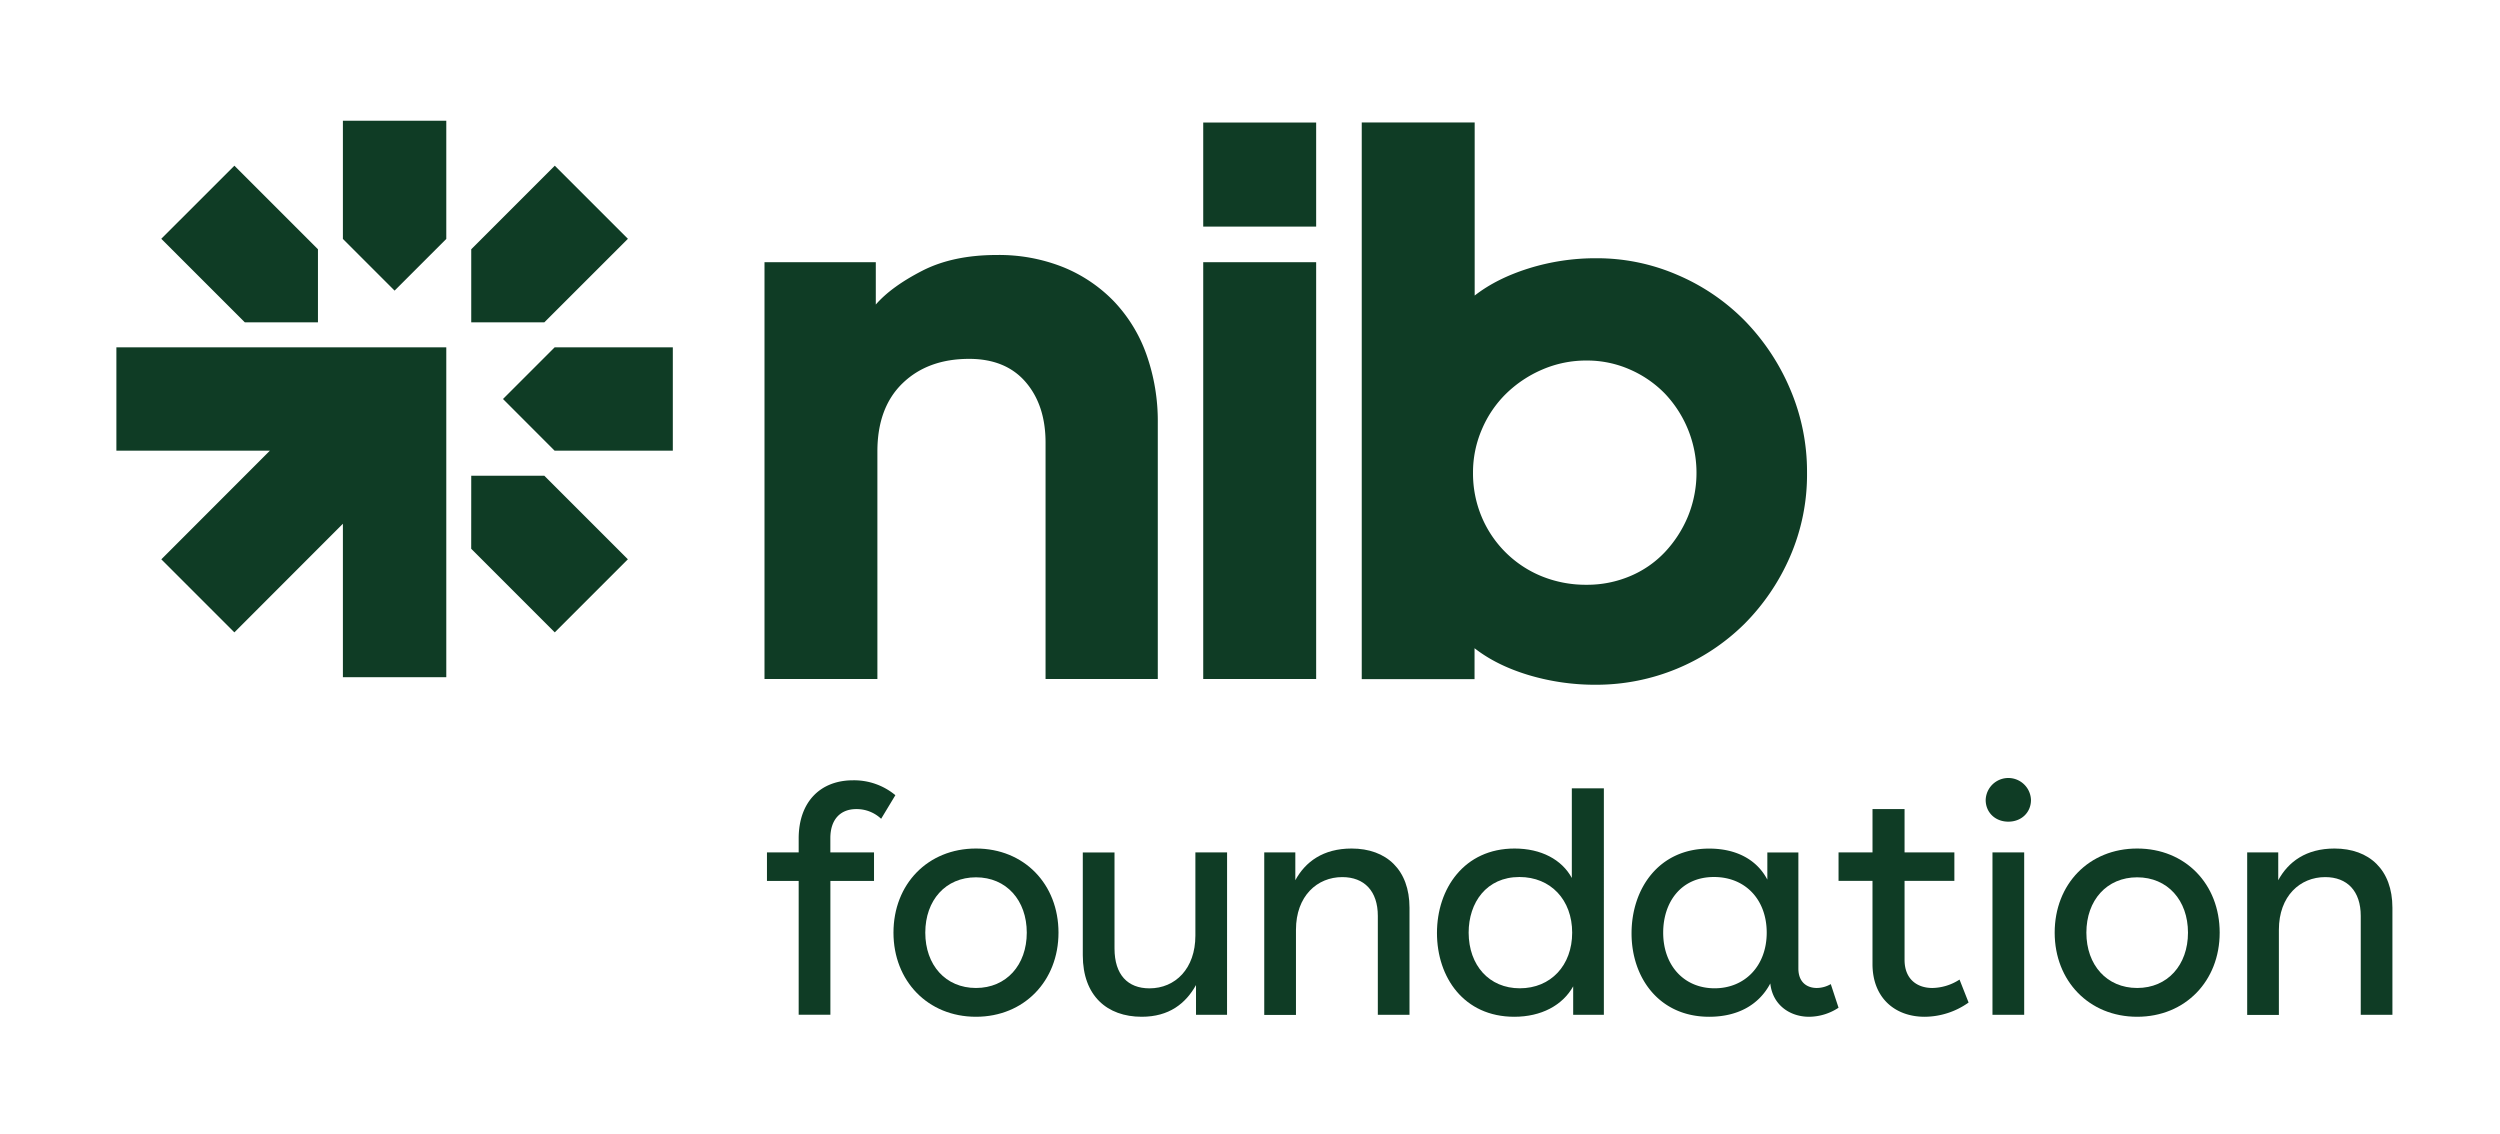 <svg id="Logo" xmlns="http://www.w3.org/2000/svg" viewBox="0 0 1288.79 584.79"><defs><style>.cls-1{fill:#0f3c25;}</style></defs><path class="cls-1" d="M230.07,179.05H60v53.29h79.12l-55.95,56L120.83,326,176.77,270v79.12h53.3ZM163.91,128.5,120.83,85.42,83.14,123.1l43.09,43.08h37.68Zm79,154.39L286,326l37.68-37.68-43.08-43.08H242.93Zm37.69-116.71L323.7,123.1,286,85.42,242.93,128.5v37.68Zm5.32,66.16h60.93V179.05H285.94L259.3,205.69ZM230.07,123.17V62.24h-53.3v60.93l26.65,26.65ZM818,301.46a56.84,56.84,0,0,0,22.2-4.39,52.59,52.59,0,0,0,18-12.36,60.94,60.94,0,0,0,11.94-18.43,59.37,59.37,0,0,0-11.94-63.45,56.78,56.78,0,0,0-18-12.36,54.61,54.61,0,0,0-22.2-4.61,57,57,0,0,0-22.83,4.61,61.14,61.14,0,0,0-18.63,12.36,56.64,56.64,0,0,0-12.57,18.43,55.81,55.81,0,0,0-4.61,22.41,57.8,57.8,0,0,0,4.4,22.61,56.75,56.75,0,0,0,31,30.79A60.42,60.42,0,0,0,818,301.46M823,353a119.68,119.68,0,0,1-35-5q-16.54-5-27.85-13.83v15.92H702V63.14h58.22v89.22q11.31-8.81,27.85-14a115.54,115.54,0,0,1,35-5.23,104.16,104.16,0,0,1,41.67,8.59,108.26,108.26,0,0,1,34.56,23.45,114.21,114.21,0,0,1,23.45,35.18,108.05,108.05,0,0,1,8.8,43.36,106,106,0,0,1-8.8,43.34,112.76,112.76,0,0,1-23.45,34.56A108.6,108.6,0,0,1,823,353M620.28,135.18H678.5V350.05H620.28Zm0-72H678.5v53.62H620.28ZM451.49,157q8-9.21,23.87-17.38t38.54-8.17A89.21,89.21,0,0,1,548,137.69a76.16,76.16,0,0,1,26.18,17.59A77,77,0,0,1,591,182.72a102.93,102.93,0,0,1,5.86,35.39V350.05H539V228.17q0-19.28-10.26-31.21T499.65,185q-21.34,0-34.34,12.56t-13,35.19V350.05H394.11V135.18h57.38Z"/><path class="cls-1" d="M411.73,439.43v-7.17c0-18.85,11.17-30,28-30a33.33,33.33,0,0,1,21.85,7.67l-7.34,12.17a18.4,18.4,0,0,0-12.84-5c-8,0-13.34,5.17-13.34,15v7.34h22.51v14.68H428.08v69H411.73v-69H395.38V439.43Z"/><path class="cls-1" d="M545.67,480.8c0,24.85-17.69,43.36-42.54,43.36S460.6,505.65,460.6,480.8c0-25,17.68-43.37,42.53-43.37S545.67,455.78,545.67,480.8Zm-42.54,28.52c15.68,0,26.19-11.85,26.19-28.52s-10.51-28.53-26.19-28.53S477,464.12,477,480.8,487.45,509.32,503.13,509.32Z"/><path class="cls-1" d="M632.56,523.16h-16V507.82c-5.33,9.5-13.84,16.34-28,16.34-17.85,0-30.36-10.84-30.36-31.69v-53h16.35V489c0,13.51,6.84,20.51,18,20.51,13.35,0,23.69-10.17,23.69-27.18V439.43h16.34Z"/><path class="cls-1" d="M667.76,439.43v14.34c5.17-9.5,14.34-16.34,29-16.34,18,0,29.86,11,29.86,30.52v55.21H710.29v-51c0-12.84-7-20-18.35-20-12.84,0-23.85,9.67-23.85,27.18v43.87H651.74V439.43Z"/><path class="cls-1" d="M811,523.16V508.48c-5.5,9.84-16.51,15.68-30.36,15.68-26,0-39.86-20.35-39.86-43.2s14-43.53,40-43.53c13.68,0,24.35,5.67,29.52,15.18v-46.2h16.52V523.16Zm-27.52-13.68c16,0,27-11.84,27-28.68s-11-28.69-27.19-28.69c-17,0-26.18,13.17-26.18,28.69C757.16,497.64,767.66,509.48,783.51,509.48Z"/><path class="cls-1" d="M936.63,509.32a14.67,14.67,0,0,0,7.17-2l4,12.17a27.84,27.84,0,0,1-15.18,4.67c-10,0-18.85-6.17-20-17.18-6,11.34-17.18,17.18-31.53,17.18-25.68,0-40-20-40-43s14-43.7,40-43.7c14.18,0,24.69,5.84,30,16v-14h16v59.88C927.12,506.32,931.45,509.32,936.63,509.32Zm-52.71.16c15.68,0,26.85-11.67,26.85-28.68s-11-28.69-27.18-28.69c-17.18,0-26.19,13.17-26.19,28.69C857.4,497.64,868.07,509.48,883.92,509.48Z"/><path class="cls-1" d="M965.31,439.43V417.08h16.52v22.35h25.68v14.68H981.83v40.7c0,10,6.5,14.51,14.34,14.51a26.47,26.47,0,0,0,14-4.34l4.67,11.84a39.38,39.38,0,0,1-22.68,7.34c-15.18,0-26.86-9.67-26.86-27.19V454.11H947.8V439.43Z"/><path class="cls-1" d="M1047,412.41c0,6.34-4.84,11.17-11.67,11.17s-11.68-4.83-11.68-11.17a11.68,11.68,0,0,1,23.35,0Zm-19.85,27h16.35v83.73h-16.35Z"/><path class="cls-1" d="M1144.28,480.8c0,24.85-17.68,43.36-42.53,43.36s-42.53-18.51-42.53-43.36c0-25,17.68-43.37,42.53-43.37S1144.28,455.78,1144.28,480.8Zm-42.53,28.52c15.68,0,26.19-11.85,26.19-28.52s-10.51-28.53-26.19-28.53-26.19,11.85-26.19,28.53S1086.07,509.32,1101.75,509.32Z"/><path class="cls-1" d="M1174.47,439.43v14.34c5.17-9.5,14.34-16.34,29-16.34,18,0,29.86,11,29.86,30.52v55.21H1217v-51c0-12.84-7-20-18.34-20-12.85,0-23.86,9.67-23.86,27.18v43.87h-16.34V439.43Z"/></svg>